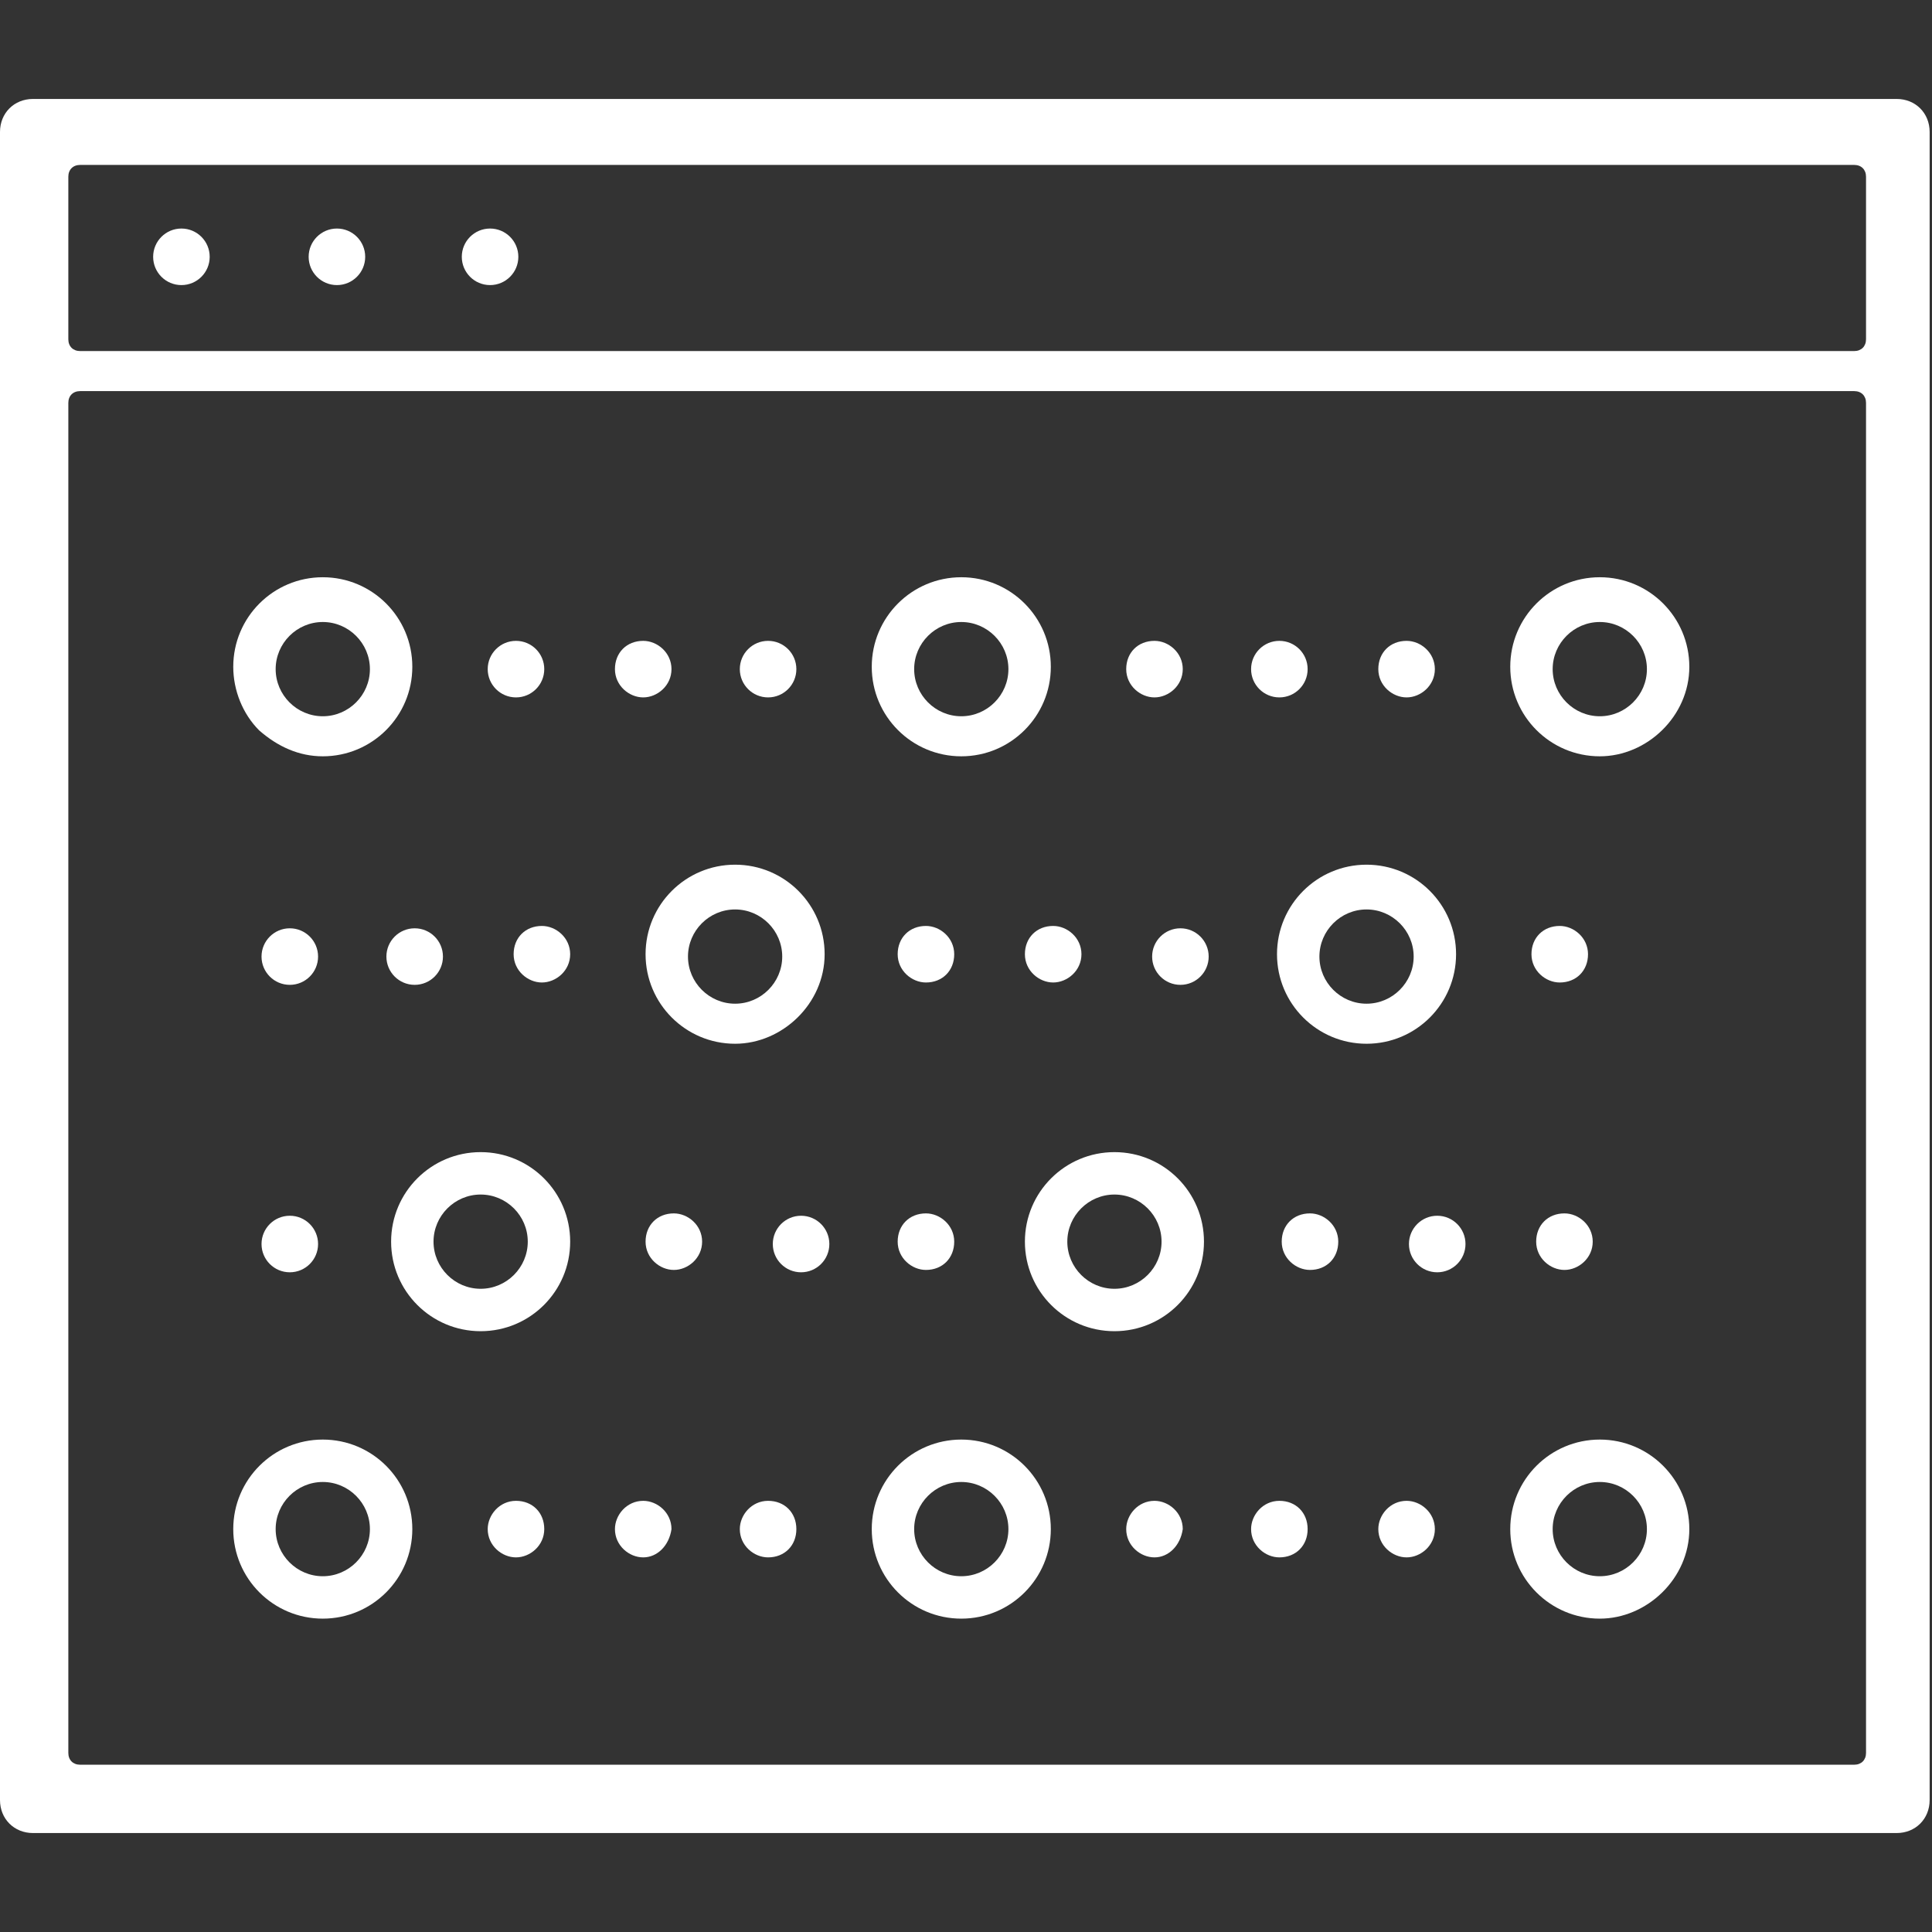 <?xml version="1.0" encoding="utf-8"?>
<!-- Generator: Adobe Illustrator 23.0.2, SVG Export Plug-In . SVG Version: 6.00 Build 0)  -->
<svg version="1.1" id="Layer_1" xmlns="http://www.w3.org/2000/svg" xmlns:xlink="http://www.w3.org/1999/xlink" x="0px" y="0px"
	 width="82px" height="82px" viewBox="0 0 82 82" style="enable-background:new 0 0 82 82;" xml:space="preserve">
<rect x="0" y="0" width="82" height="82" fill="#333333" stroke="none"/>
<style type="text/css">
	.st0{fill:#FFFFFF;}
</style>
<g>
	<path class="st0" d="M1.4,77.8c-0.8,0-1.4-0.6-1.4-1.4V5.6c0-0.8,0.6-1.4,1.4-1.4h79.1c0.8,0,1.4,0.6,1.4,1.4v70.8
		c0,0.8-0.6,1.4-1.4,1.4H1.4z M3.4,16.6c-0.3,0-0.5,0.2-0.5,0.5v57.3c0,0.3,0.2,0.5,0.5,0.5h75.3c0.3,0,0.5-0.2,0.5-0.5V17.1
		c0-0.3-0.2-0.5-0.5-0.5H3.4z M3.4,7C3.1,7,2.9,7.2,2.9,7.5v6.9c0,0.3,0.2,0.5,0.5,0.5h75.3c0.3,0,0.5-0.2,0.5-0.5V7.5
		c0-0.3-0.2-0.5-0.5-0.5H3.4z"/>
	<circle class="st0" cx="7.7" cy="10.9" r="1.2"/>
	<circle class="st0" cx="14.3" cy="10.9" r="1.2"/>
	<circle class="st0" cx="20.8" cy="10.9" r="1.2"/>
	<circle class="st0" cx="21.9" cy="28.4" r="1.2"/>
	<path class="st0" d="M27.3,29.6c-0.6,0-1.2-0.5-1.2-1.2s0.5-1.2,1.2-1.2c0.6,0,1.2,0.5,1.2,1.2S27.9,29.6,27.3,29.6z"/>
	<circle class="st0" cx="32.6" cy="28.4" r="1.2"/>
	<path class="st0" d="M13.7,32.1c-1,0-1.9-0.4-2.7-1.1c-0.7-0.7-1.1-1.7-1.1-2.7c0-2.1,1.7-3.8,3.8-3.8s3.8,1.7,3.8,3.8
		S15.8,32.1,13.7,32.1z M13.7,26.4c-1.1,0-2,0.9-2,2c0,1.1,0.9,2,2,2s2-0.9,2-2C15.7,27.3,14.8,26.4,13.7,26.4z"/>
	<path class="st0" d="M40.8,32.1c-2.1,0-3.8-1.7-3.8-3.8c0-2.1,1.7-3.8,3.8-3.8s3.8,1.7,3.8,3.8S42.9,32.1,40.8,32.1z M40.8,26.4
		c-1.1,0-2,0.9-2,2c0,1.1,0.9,2,2,2c1.1,0,2-0.9,2-2C42.8,27.3,41.9,26.4,40.8,26.4z"/>
	<path class="st0" d="M49,29.6c-0.6,0-1.2-0.5-1.2-1.2s0.5-1.2,1.2-1.2c0.6,0,1.2,0.5,1.2,1.2S49.6,29.6,49,29.6z"/>
	<circle class="st0" cx="54.3" cy="28.4" r="1.2"/>
	<path class="st0" d="M59.7,29.6c-0.6,0-1.2-0.5-1.2-1.2s0.5-1.2,1.2-1.2c0.6,0,1.2,0.5,1.2,1.2S60.3,29.6,59.7,29.6z"/>
	<path class="st0" d="M67.9,32.1c-2.1,0-3.8-1.7-3.8-3.8s1.7-3.8,3.8-3.8s3.8,1.7,3.8,3.8S69.9,32.1,67.9,32.1z M67.9,26.4
		c-1.1,0-2,0.9-2,2c0,1.1,0.9,2,2,2c1.1,0,2-0.9,2-2C69.9,27.3,69,26.4,67.9,26.4z"/>
	<path class="st0" d="M21.9,66.1c-0.6,0-1.2-0.5-1.2-1.2c0-0.6,0.5-1.2,1.2-1.2s1.2,0.5,1.2,1.2C23.1,65.6,22.5,66.1,21.9,66.1z"/>
	<path class="st0" d="M27.3,66.1c-0.6,0-1.2-0.5-1.2-1.2c0-0.6,0.5-1.2,1.2-1.2c0.6,0,1.2,0.5,1.2,1.2
		C28.4,65.6,27.9,66.1,27.3,66.1z"/>
	<path class="st0" d="M32.6,66.1c-0.6,0-1.2-0.5-1.2-1.2c0-0.6,0.5-1.2,1.2-1.2s1.2,0.5,1.2,1.2C33.8,65.6,33.3,66.1,32.6,66.1z"/>
	<path class="st0" d="M13.7,68.7c-2.1,0-3.8-1.7-3.8-3.8s1.7-3.8,3.8-3.8s3.8,1.7,3.8,3.8S15.8,68.7,13.7,68.7z M13.7,62.9
		c-1.1,0-2,0.9-2,2s0.9,2,2,2s2-0.9,2-2S14.8,62.9,13.7,62.9z"/>
	<path class="st0" d="M40.8,68.7c-2.1,0-3.8-1.7-3.8-3.8s1.7-3.8,3.8-3.8s3.8,1.7,3.8,3.8S42.9,68.7,40.8,68.7z M40.8,62.9
		c-1.1,0-2,0.9-2,2s0.9,2,2,2c1.1,0,2-0.9,2-2S41.9,62.9,40.8,62.9z"/>
	<path class="st0" d="M49,66.1c-0.6,0-1.2-0.5-1.2-1.2c0-0.6,0.5-1.2,1.2-1.2c0.6,0,1.2,0.5,1.2,1.2C50.1,65.6,49.6,66.1,49,66.1z"
		/>
	<path class="st0" d="M54.3,66.1c-0.6,0-1.2-0.5-1.2-1.2c0-0.6,0.5-1.2,1.2-1.2s1.2,0.5,1.2,1.2C55.5,65.6,55,66.1,54.3,66.1z"/>
	<path class="st0" d="M59.7,66.1c-0.6,0-1.2-0.5-1.2-1.2c0-0.6,0.5-1.2,1.2-1.2c0.6,0,1.2,0.5,1.2,1.2
		C60.9,65.6,60.3,66.1,59.7,66.1z"/>
	<path class="st0" d="M67.9,68.7c-2.1,0-3.8-1.7-3.8-3.8s1.7-3.8,3.8-3.8s3.8,1.7,3.8,3.8S69.9,68.7,67.9,68.7z M67.9,62.9
		c-1.1,0-2,0.9-2,2s0.9,2,2,2c1.1,0,2-0.9,2-2S69,62.9,67.9,62.9z"/>
	<circle class="st0" cx="12.3" cy="40.6" r="1.2"/>
	<circle class="st0" cx="17.6" cy="40.6" r="1.2"/>
	<path class="st0" d="M23,41.7c-0.6,0-1.2-0.5-1.2-1.2s0.5-1.2,1.2-1.2c0.6,0,1.2,0.5,1.2,1.2S23.6,41.7,23,41.7z"/>
	<path class="st0" d="M31.2,44.3c-2.1,0-3.8-1.7-3.8-3.8s1.7-3.8,3.8-3.8s3.8,1.7,3.8,3.8S33.2,44.3,31.2,44.3z M31.2,38.6
		c-1.1,0-2,0.9-2,2c0,1.1,0.9,2,2,2s2-0.9,2-2C33.2,39.5,32.3,38.6,31.2,38.6z"/>
	<path class="st0" d="M39.3,41.7c-0.6,0-1.2-0.5-1.2-1.2s0.5-1.2,1.2-1.2c0.6,0,1.2,0.5,1.2,1.2S40,41.7,39.3,41.7z"/>
	<path class="st0" d="M44.7,41.7c-0.6,0-1.2-0.5-1.2-1.2s0.5-1.2,1.2-1.2c0.6,0,1.2,0.5,1.2,1.2S45.3,41.7,44.7,41.7z"/>
	<circle class="st0" cx="50.1" cy="40.6" r="1.2"/>
	<path class="st0" d="M58,44.3c-2.1,0-3.8-1.7-3.8-3.8s1.7-3.8,3.8-3.8c2.1,0,3.8,1.7,3.8,3.8S60.1,44.3,58,44.3z M58,38.6
		c-1.1,0-2,0.9-2,2c0,1.1,0.9,2,2,2c1.1,0,2-0.9,2-2C60,39.5,59.1,38.6,58,38.6z"/>
	<path class="st0" d="M66.2,41.7c-0.6,0-1.2-0.5-1.2-1.2s0.5-1.2,1.2-1.2c0.6,0,1.2,0.5,1.2,1.2S66.9,41.7,66.2,41.7z"/>
	<circle class="st0" cx="12.3" cy="52.8" r="1.2"/>
	<path class="st0" d="M20.4,56.5c-2.1,0-3.8-1.7-3.8-3.8s1.7-3.8,3.8-3.8s3.8,1.7,3.8,3.8S22.5,56.5,20.4,56.5z M20.4,50.7
		c-1.1,0-2,0.9-2,2c0,1.1,0.9,2,2,2s2-0.9,2-2C22.4,51.6,21.5,50.7,20.4,50.7z"/>
	<path class="st0" d="M28.6,53.9c-0.6,0-1.2-0.5-1.2-1.2s0.5-1.2,1.2-1.2c0.6,0,1.2,0.5,1.2,1.2S29.2,53.9,28.6,53.9z"/>
	<circle class="st0" cx="34" cy="52.8" r="1.2"/>
	<path class="st0" d="M39.3,53.9c-0.6,0-1.2-0.5-1.2-1.2s0.5-1.2,1.2-1.2c0.6,0,1.2,0.5,1.2,1.2S40,53.9,39.3,53.9z"/>
	<path class="st0" d="M47.3,56.5c-2.1,0-3.8-1.7-3.8-3.8s1.7-3.8,3.8-3.8s3.8,1.7,3.8,3.8S49.4,56.5,47.3,56.5z M47.3,50.7
		c-1.1,0-2,0.9-2,2c0,1.1,0.9,2,2,2c1.1,0,2-0.9,2-2C49.3,51.6,48.4,50.7,47.3,50.7z"/>
	<path class="st0" d="M55.6,53.9c-0.6,0-1.2-0.5-1.2-1.2s0.5-1.2,1.2-1.2c0.6,0,1.2,0.5,1.2,1.2S56.3,53.9,55.6,53.9z"/>
	<circle class="st0" cx="61" cy="52.8" r="1.2"/>
	<path class="st0" d="M66.4,53.9c-0.6,0-1.2-0.5-1.2-1.2s0.5-1.2,1.2-1.2c0.6,0,1.2,0.5,1.2,1.2S67,53.9,66.4,53.9z"/>
</g>
</svg>
